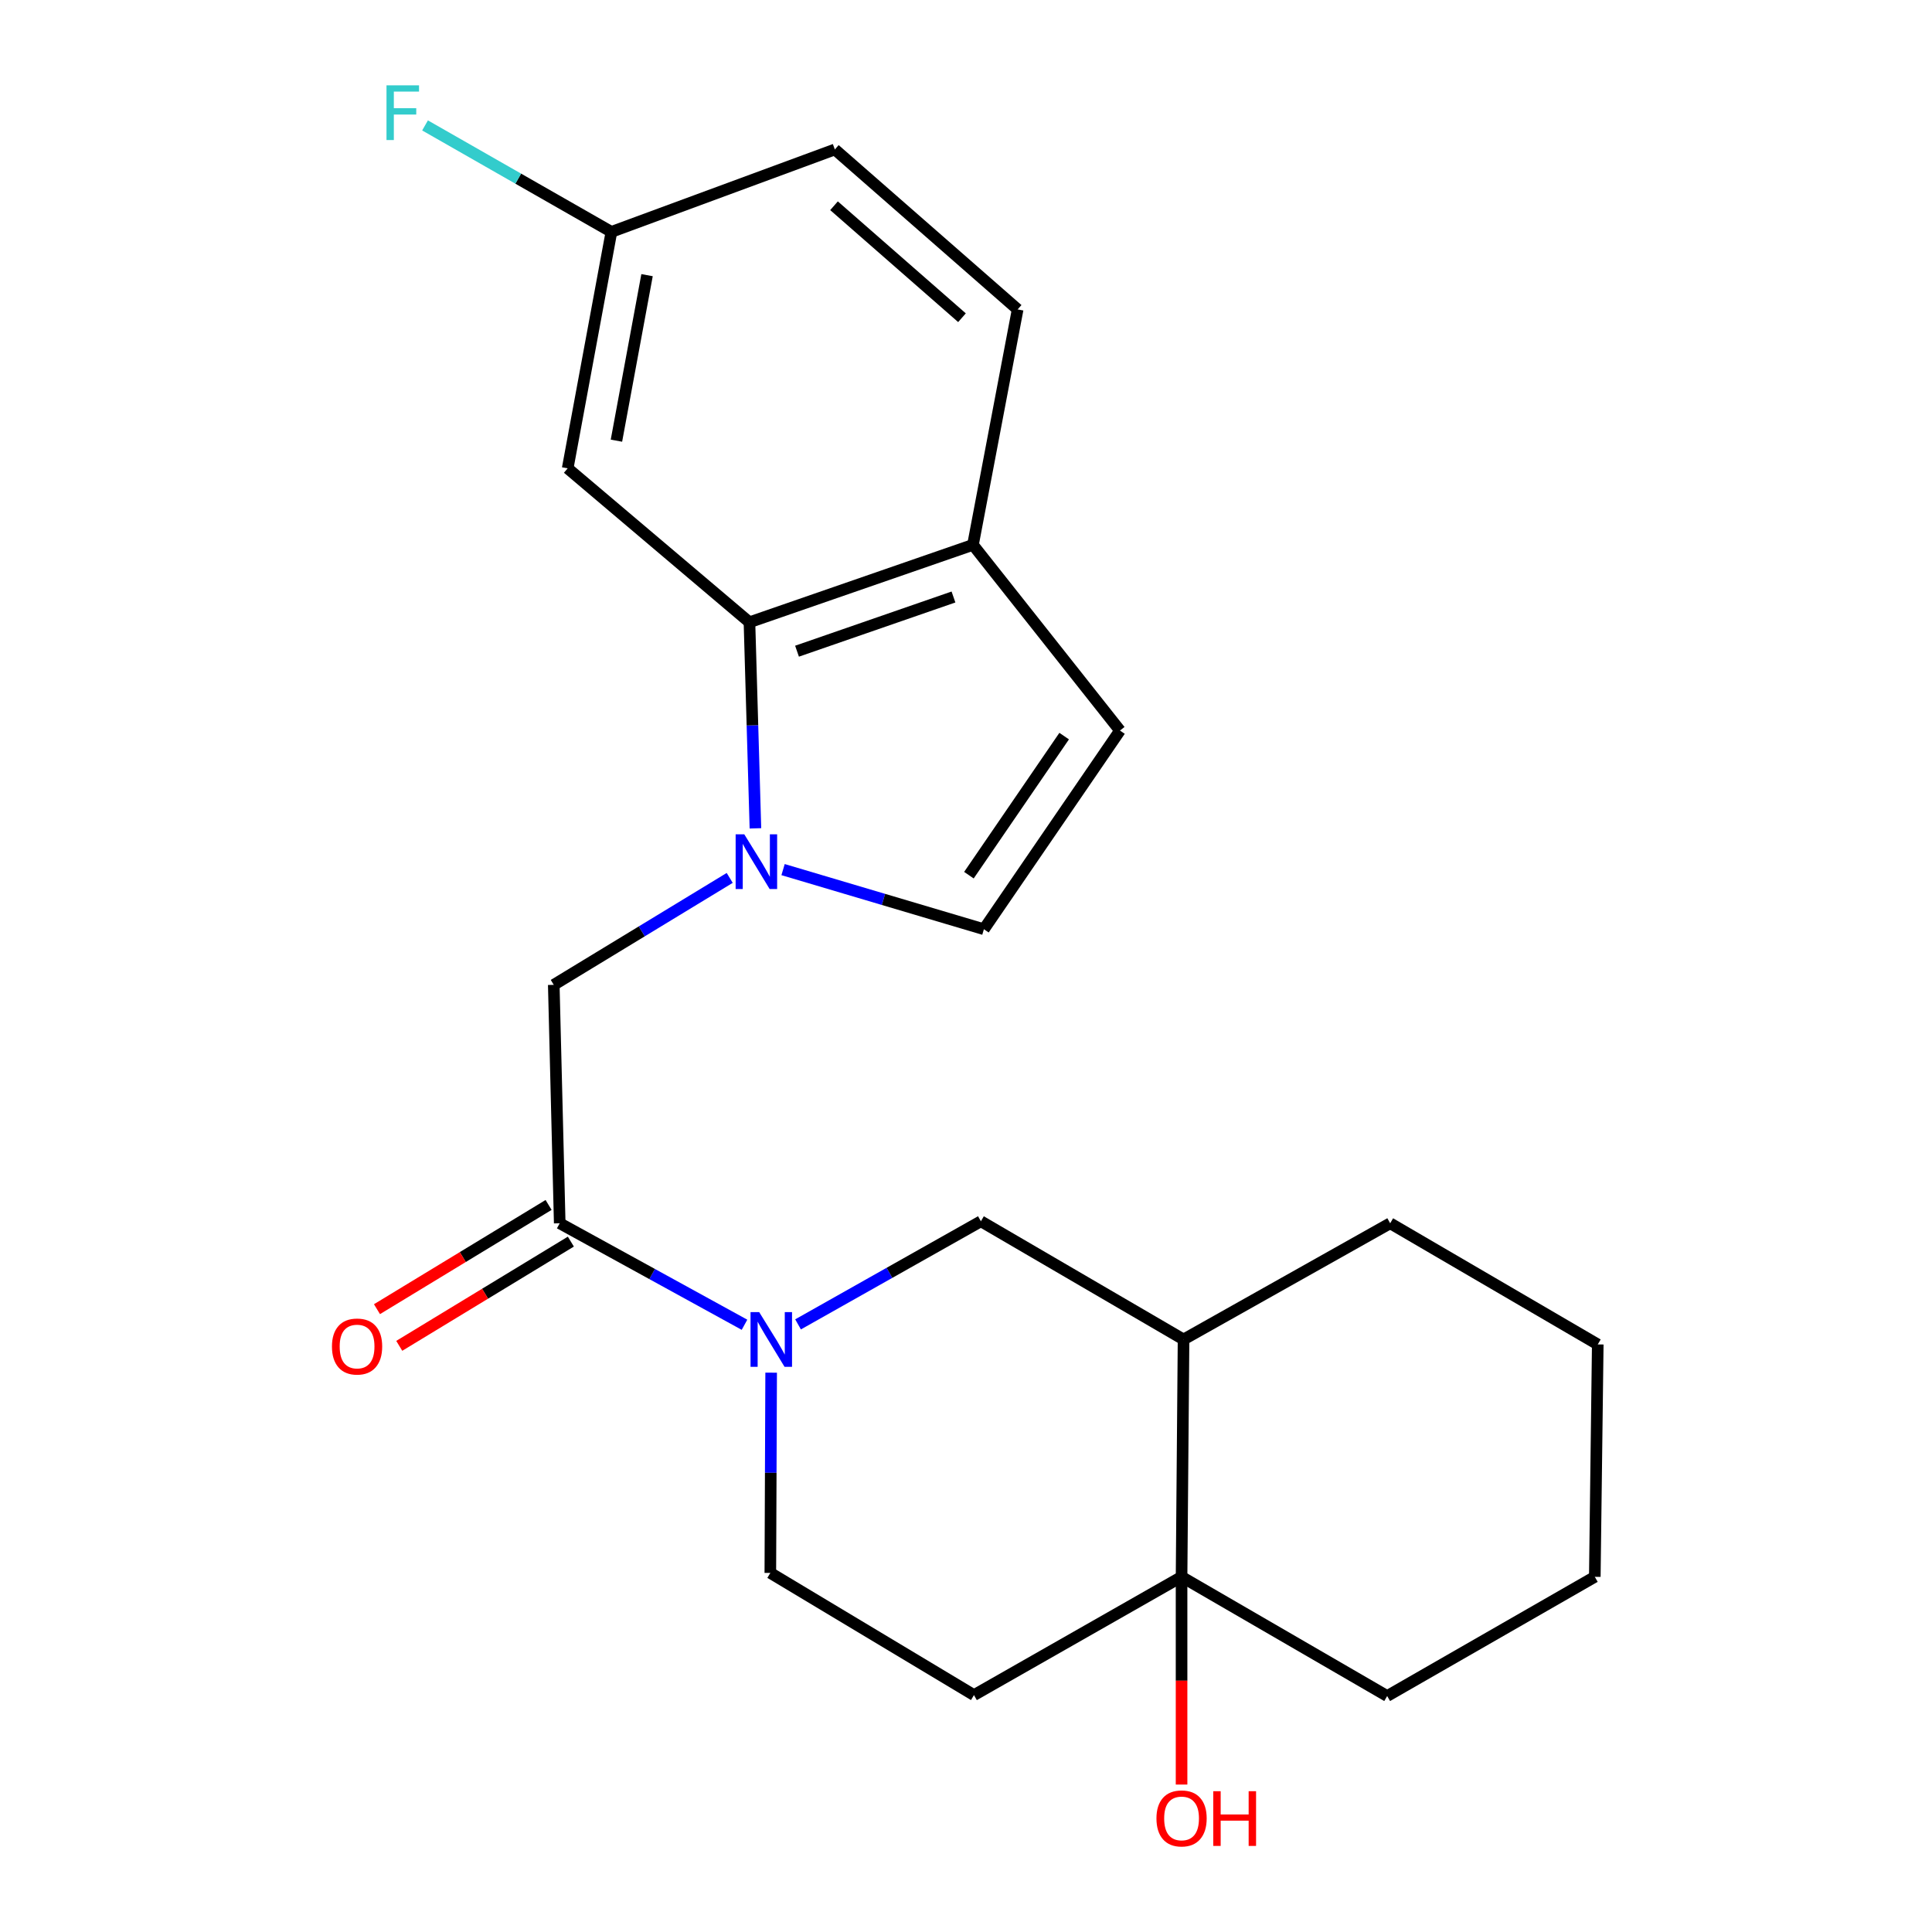 <?xml version='1.0' encoding='iso-8859-1'?>
<svg version='1.1' baseProfile='full'
              xmlns='http://www.w3.org/2000/svg'
                      xmlns:rdkit='http://www.rdkit.org/xml'
                      xmlns:xlink='http://www.w3.org/1999/xlink'
                  xml:space='preserve'
width='1000px' height='1000px' viewBox='0 0 1000 1000'>
<!-- END OF HEADER -->
<rect style='opacity:1.0;fill:#FFFFFF;stroke:none' width='1000' height='1000' x='0' y='0'> </rect>
<path class='bond-2' d='M 391.006,428.752 L 389.461,375.418' style='fill:none;fill-rule:evenodd;stroke:#0000FF;stroke-width:6px;stroke-linecap:butt;stroke-linejoin:miter;stroke-opacity:1' />
<path class='bond-2' d='M 389.461,375.418 L 387.916,322.084' style='fill:none;fill-rule:evenodd;stroke:#000000;stroke-width:6px;stroke-linecap:butt;stroke-linejoin:miter;stroke-opacity:1' />
<path class='bond-3' d='M 405.317,450.11 L 457.291,465.536' style='fill:none;fill-rule:evenodd;stroke:#0000FF;stroke-width:6px;stroke-linecap:butt;stroke-linejoin:miter;stroke-opacity:1' />
<path class='bond-3' d='M 457.291,465.536 L 509.265,480.962' style='fill:none;fill-rule:evenodd;stroke:#000000;stroke-width:6px;stroke-linecap:butt;stroke-linejoin:miter;stroke-opacity:1' />
<path class='bond-5' d='M 377.698,454.404 L 332.163,482.081' style='fill:none;fill-rule:evenodd;stroke:#0000FF;stroke-width:6px;stroke-linecap:butt;stroke-linejoin:miter;stroke-opacity:1' />
<path class='bond-5' d='M 332.163,482.081 L 286.628,509.757' style='fill:none;fill-rule:evenodd;stroke:#000000;stroke-width:6px;stroke-linecap:butt;stroke-linejoin:miter;stroke-opacity:1' />
<path class='bond-0' d='M 385.353,685.696 L 337.533,659.431' style='fill:none;fill-rule:evenodd;stroke:#0000FF;stroke-width:6px;stroke-linecap:butt;stroke-linejoin:miter;stroke-opacity:1' />
<path class='bond-0' d='M 337.533,659.431 L 289.712,633.166' style='fill:none;fill-rule:evenodd;stroke:#000000;stroke-width:6px;stroke-linecap:butt;stroke-linejoin:miter;stroke-opacity:1' />
<path class='bond-7' d='M 413.071,685.498 L 460.39,658.814' style='fill:none;fill-rule:evenodd;stroke:#0000FF;stroke-width:6px;stroke-linecap:butt;stroke-linejoin:miter;stroke-opacity:1' />
<path class='bond-7' d='M 460.39,658.814 L 507.71,632.13' style='fill:none;fill-rule:evenodd;stroke:#000000;stroke-width:6px;stroke-linecap:butt;stroke-linejoin:miter;stroke-opacity:1' />
<path class='bond-12' d='M 399.147,710.491 L 398.935,762.316' style='fill:none;fill-rule:evenodd;stroke:#0000FF;stroke-width:6px;stroke-linecap:butt;stroke-linejoin:miter;stroke-opacity:1' />
<path class='bond-12' d='M 398.935,762.316 L 398.723,814.141' style='fill:none;fill-rule:evenodd;stroke:#000000;stroke-width:6px;stroke-linecap:butt;stroke-linejoin:miter;stroke-opacity:1' />
<path class='bond-1' d='M 289.712,633.166 L 286.628,509.757' style='fill:none;fill-rule:evenodd;stroke:#000000;stroke-width:6px;stroke-linecap:butt;stroke-linejoin:miter;stroke-opacity:1' />
<path class='bond-13' d='M 283.948,623.676 L 239.536,650.651' style='fill:none;fill-rule:evenodd;stroke:#000000;stroke-width:6px;stroke-linecap:butt;stroke-linejoin:miter;stroke-opacity:1' />
<path class='bond-13' d='M 239.536,650.651 L 195.125,677.626' style='fill:none;fill-rule:evenodd;stroke:#FF0000;stroke-width:6px;stroke-linecap:butt;stroke-linejoin:miter;stroke-opacity:1' />
<path class='bond-13' d='M 295.476,642.657 L 251.065,669.631' style='fill:none;fill-rule:evenodd;stroke:#000000;stroke-width:6px;stroke-linecap:butt;stroke-linejoin:miter;stroke-opacity:1' />
<path class='bond-13' d='M 251.065,669.631 L 206.653,696.606' style='fill:none;fill-rule:evenodd;stroke:#FF0000;stroke-width:6px;stroke-linecap:butt;stroke-linejoin:miter;stroke-opacity:1' />
<path class='bond-9' d='M 387.916,322.084 L 503.602,282.013' style='fill:none;fill-rule:evenodd;stroke:#000000;stroke-width:6px;stroke-linecap:butt;stroke-linejoin:miter;stroke-opacity:1' />
<path class='bond-9' d='M 412.537,337.057 L 493.517,309.007' style='fill:none;fill-rule:evenodd;stroke:#000000;stroke-width:6px;stroke-linecap:butt;stroke-linejoin:miter;stroke-opacity:1' />
<path class='bond-10' d='M 387.916,322.084 L 293.832,242.41' style='fill:none;fill-rule:evenodd;stroke:#000000;stroke-width:6px;stroke-linecap:butt;stroke-linejoin:miter;stroke-opacity:1' />
<path class='bond-8' d='M 509.265,480.962 L 579.698,378.132' style='fill:none;fill-rule:evenodd;stroke:#000000;stroke-width:6px;stroke-linecap:butt;stroke-linejoin:miter;stroke-opacity:1' />
<path class='bond-8' d='M 501.508,452.989 L 550.811,381.007' style='fill:none;fill-rule:evenodd;stroke:#000000;stroke-width:6px;stroke-linecap:butt;stroke-linejoin:miter;stroke-opacity:1' />
<path class='bond-4' d='M 611.577,816.164 L 504.12,877.381' style='fill:none;fill-rule:evenodd;stroke:#000000;stroke-width:6px;stroke-linecap:butt;stroke-linejoin:miter;stroke-opacity:1' />
<path class='bond-16' d='M 611.577,816.164 L 611.577,869.924' style='fill:none;fill-rule:evenodd;stroke:#000000;stroke-width:6px;stroke-linecap:butt;stroke-linejoin:miter;stroke-opacity:1' />
<path class='bond-16' d='M 611.577,869.924 L 611.577,923.684' style='fill:none;fill-rule:evenodd;stroke:#FF0000;stroke-width:6px;stroke-linecap:butt;stroke-linejoin:miter;stroke-opacity:1' />
<path class='bond-19' d='M 611.577,816.164 L 717.998,877.862' style='fill:none;fill-rule:evenodd;stroke:#000000;stroke-width:6px;stroke-linecap:butt;stroke-linejoin:miter;stroke-opacity:1' />
<path class='bond-25' d='M 611.577,816.164 L 612.601,693.31' style='fill:none;fill-rule:evenodd;stroke:#000000;stroke-width:6px;stroke-linecap:butt;stroke-linejoin:miter;stroke-opacity:1' />
<path class='bond-6' d='M 612.601,693.31 L 507.71,632.13' style='fill:none;fill-rule:evenodd;stroke:#000000;stroke-width:6px;stroke-linecap:butt;stroke-linejoin:miter;stroke-opacity:1' />
<path class='bond-20' d='M 612.601,693.31 L 719.552,633.166' style='fill:none;fill-rule:evenodd;stroke:#000000;stroke-width:6px;stroke-linecap:butt;stroke-linejoin:miter;stroke-opacity:1' />
<path class='bond-23' d='M 579.698,378.132 L 503.602,282.013' style='fill:none;fill-rule:evenodd;stroke:#000000;stroke-width:6px;stroke-linecap:butt;stroke-linejoin:miter;stroke-opacity:1' />
<path class='bond-14' d='M 503.602,282.013 L 526.734,160.158' style='fill:none;fill-rule:evenodd;stroke:#000000;stroke-width:6px;stroke-linecap:butt;stroke-linejoin:miter;stroke-opacity:1' />
<path class='bond-15' d='M 293.832,242.41 L 316.471,120.025' style='fill:none;fill-rule:evenodd;stroke:#000000;stroke-width:6px;stroke-linecap:butt;stroke-linejoin:miter;stroke-opacity:1' />
<path class='bond-15' d='M 319.065,228.092 L 334.912,142.422' style='fill:none;fill-rule:evenodd;stroke:#000000;stroke-width:6px;stroke-linecap:butt;stroke-linejoin:miter;stroke-opacity:1' />
<path class='bond-11' d='M 504.12,877.381 L 398.723,814.141' style='fill:none;fill-rule:evenodd;stroke:#000000;stroke-width:6px;stroke-linecap:butt;stroke-linejoin:miter;stroke-opacity:1' />
<path class='bond-24' d='M 526.734,160.158 L 432.12,77.363' style='fill:none;fill-rule:evenodd;stroke:#000000;stroke-width:6px;stroke-linecap:butt;stroke-linejoin:miter;stroke-opacity:1' />
<path class='bond-24' d='M 497.918,164.451 L 431.688,106.494' style='fill:none;fill-rule:evenodd;stroke:#000000;stroke-width:6px;stroke-linecap:butt;stroke-linejoin:miter;stroke-opacity:1' />
<path class='bond-17' d='M 316.471,120.025 L 432.12,77.363' style='fill:none;fill-rule:evenodd;stroke:#000000;stroke-width:6px;stroke-linecap:butt;stroke-linejoin:miter;stroke-opacity:1' />
<path class='bond-18' d='M 316.471,120.025 L 268.236,92.469' style='fill:none;fill-rule:evenodd;stroke:#000000;stroke-width:6px;stroke-linecap:butt;stroke-linejoin:miter;stroke-opacity:1' />
<path class='bond-18' d='M 268.236,92.469 L 220.001,64.914' style='fill:none;fill-rule:evenodd;stroke:#33CCCC;stroke-width:6px;stroke-linecap:butt;stroke-linejoin:miter;stroke-opacity:1' />
<path class='bond-21' d='M 717.998,877.862 L 825.467,816.164' style='fill:none;fill-rule:evenodd;stroke:#000000;stroke-width:6px;stroke-linecap:butt;stroke-linejoin:miter;stroke-opacity:1' />
<path class='bond-22' d='M 719.552,633.166 L 826.997,695.876' style='fill:none;fill-rule:evenodd;stroke:#000000;stroke-width:6px;stroke-linecap:butt;stroke-linejoin:miter;stroke-opacity:1' />
<path class='bond-26' d='M 825.467,816.164 L 826.997,695.876' style='fill:none;fill-rule:evenodd;stroke:#000000;stroke-width:6px;stroke-linecap:butt;stroke-linejoin:miter;stroke-opacity:1' />
<path  class='atom-0' d='M 385.246 431.851
L 394.526 446.851
Q 395.446 448.331, 396.926 451.011
Q 398.406 453.691, 398.486 453.851
L 398.486 431.851
L 402.246 431.851
L 402.246 460.171
L 398.366 460.171
L 388.406 443.771
Q 387.246 441.851, 386.006 439.651
Q 384.806 437.451, 384.446 436.771
L 384.446 460.171
L 380.766 460.171
L 380.766 431.851
L 385.246 431.851
' fill='#0000FF'/>
<path  class='atom-1' d='M 392.957 679.15
L 402.237 694.15
Q 403.157 695.63, 404.637 698.31
Q 406.117 700.99, 406.197 701.15
L 406.197 679.15
L 409.957 679.15
L 409.957 707.47
L 406.077 707.47
L 396.117 691.07
Q 394.957 689.15, 393.717 686.95
Q 392.517 684.75, 392.157 684.07
L 392.157 707.47
L 388.477 707.47
L 388.477 679.15
L 392.957 679.15
' fill='#0000FF'/>
<path  class='atom-14' d='M 171.821 696.956
Q 171.821 690.156, 175.181 686.356
Q 178.541 682.556, 184.821 682.556
Q 191.101 682.556, 194.461 686.356
Q 197.821 690.156, 197.821 696.956
Q 197.821 703.836, 194.421 707.756
Q 191.021 711.636, 184.821 711.636
Q 178.581 711.636, 175.181 707.756
Q 171.821 703.876, 171.821 696.956
M 184.821 708.436
Q 189.141 708.436, 191.461 705.556
Q 193.821 702.636, 193.821 696.956
Q 193.821 691.396, 191.461 688.596
Q 189.141 685.756, 184.821 685.756
Q 180.501 685.756, 178.141 688.556
Q 175.821 691.356, 175.821 696.956
Q 175.821 702.676, 178.141 705.556
Q 180.501 708.436, 184.821 708.436
' fill='#FF0000'/>
<path  class='atom-17' d='M 598.577 941.208
Q 598.577 934.408, 601.937 930.608
Q 605.297 926.808, 611.577 926.808
Q 617.857 926.808, 621.217 930.608
Q 624.577 934.408, 624.577 941.208
Q 624.577 948.088, 621.177 952.008
Q 617.777 955.888, 611.577 955.888
Q 605.337 955.888, 601.937 952.008
Q 598.577 948.128, 598.577 941.208
M 611.577 952.688
Q 615.897 952.688, 618.217 949.808
Q 620.577 946.888, 620.577 941.208
Q 620.577 935.648, 618.217 932.848
Q 615.897 930.008, 611.577 930.008
Q 607.257 930.008, 604.897 932.808
Q 602.577 935.608, 602.577 941.208
Q 602.577 946.928, 604.897 949.808
Q 607.257 952.688, 611.577 952.688
' fill='#FF0000'/>
<path  class='atom-17' d='M 627.977 927.128
L 631.817 927.128
L 631.817 939.168
L 646.297 939.168
L 646.297 927.128
L 650.137 927.128
L 650.137 955.448
L 646.297 955.448
L 646.297 942.368
L 631.817 942.368
L 631.817 955.448
L 627.977 955.448
L 627.977 927.128
' fill='#FF0000'/>
<path  class='atom-19' d='M 200.051 44.167
L 216.891 44.167
L 216.891 47.407
L 203.851 47.407
L 203.851 56.007
L 215.451 56.007
L 215.451 59.287
L 203.851 59.287
L 203.851 72.487
L 200.051 72.487
L 200.051 44.167
' fill='#33CCCC'/>
</svg>
